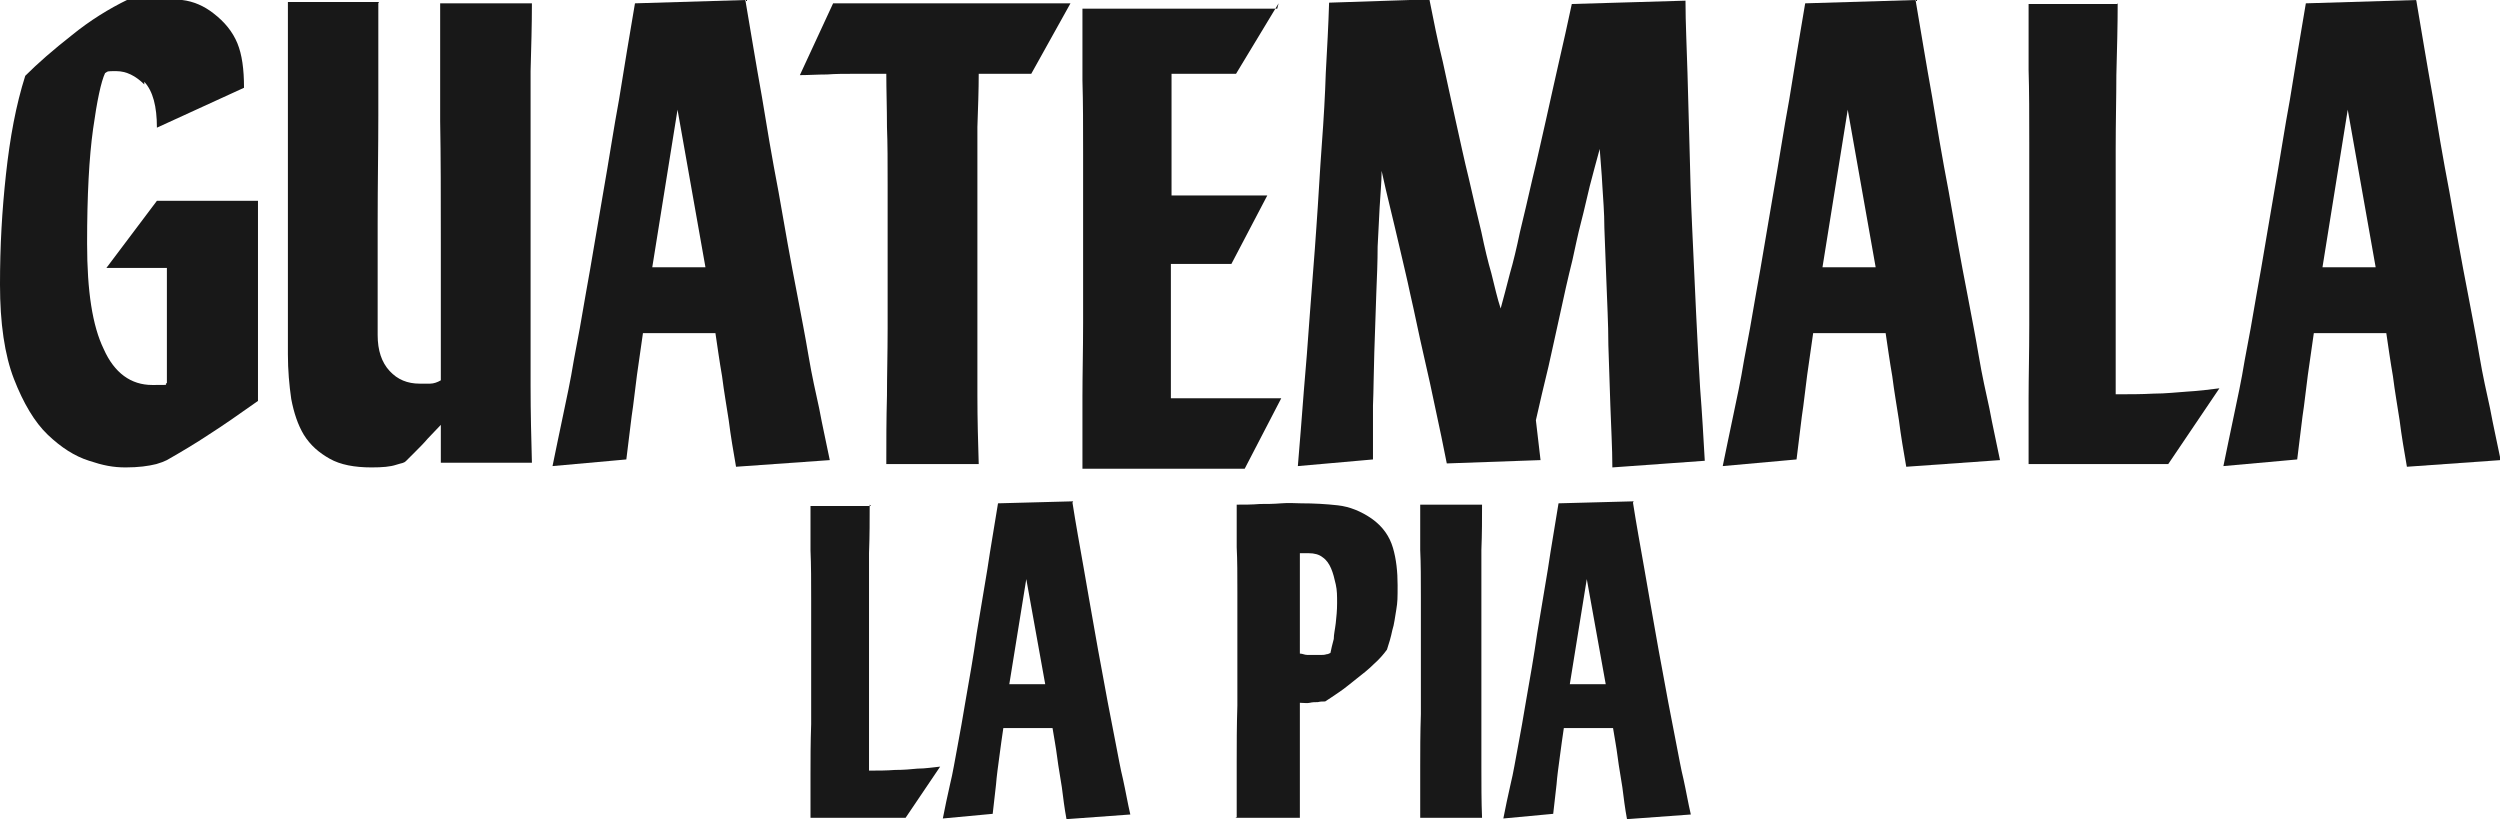 <?xml version="1.0" encoding="UTF-8"?>
<svg id="Layer_1" xmlns="http://www.w3.org/2000/svg" version="1.1" viewBox="0 0 376 123.2">
  <!-- Generator: Adobe Illustrator 29.0.1, SVG Export Plug-In . SVG Version: 2.1.0 Build 192)  -->
  <defs>
    <style>
      .st0 {
        fill: #181818;
      }
    </style>
  </defs>
  <path class="st0" d="M21.7,12.7c-1.3-1.3-2.7-2-4.2-2s-1.2,0-1.7.3c-.6,1.3-1.2,4.1-1.8,8.4-.6,4.3-.9,10-.9,17.2s.8,12.4,2.5,15.9c1.6,3.6,4.1,5.4,7.3,5.4s1.6,0,2.2-.3v-2.6c0-.8,0-1.7,0-2.7,0-1,0-2,0-3.2s0-2.2,0-3.2c0-1,0-1.9,0-2.8v-2.8c-1.1,0-2.2,0-3.3,0-1.1,0-2,0-2.9,0-1,0-1.9,0-2.9,0l7.6-10.1h15.2c0,1.4,0,2.9,0,4.5v20.8c0,1.7,0,3.3,0,4.8-2.7,1.9-5.1,3.6-7.3,5-2.1,1.4-4.3,2.7-6.4,3.9-.4.2-.9.4-1.6.6-1.2.3-2.7.5-4.6.5s-3.4-.3-5.5-1c-2.2-.7-4.2-2-6.2-3.9s-3.7-4.8-5.1-8.4c-1.4-3.6-2.1-8.4-2.1-14.2s.3-11.1.9-16.6c.6-5.5,1.5-10.4,2.9-14.8,1.9-1.9,4.2-3.9,7-6.1,2.7-2.2,5.6-4,8.5-5.4.4-.1.9-.2,1.5-.2.6,0,1.2,0,1.7,0,1.5,0,3.1.1,4.9.3,1.7.2,3.3.9,4.7,2,1.7,1.3,2.9,2.8,3.6,4.5.7,1.7,1,3.9,1,6.7l-13.1,6c0-3.2-.6-5.5-1.9-6.9Z"/>
  <path class="st0" d="M56.9.5c0,5.5,0,11.2,0,16.9,0,4.9-.1,10.3-.1,16.1v16.9c0,2.3.6,4.1,1.8,5.4,1.2,1.3,2.7,1.9,4.5,1.9s1.1,0,1.6,0,1.1-.2,1.6-.5c0-7.1,0-14,0-20.8,0-6.8,0-12.8-.1-18.2,0-6.3,0-12.1,0-17.7h13.8c0,3.2-.1,6.6-.2,10.2,0,3,0,6.4,0,10.2v25.1c0,4.4,0,8.4,0,12,0,4.1.1,8,.2,11.6h-13.7v-1.8c0-.5,0-1.1,0-1.8,0-.7,0-1.3,0-2.1-.7.7-1.3,1.4-2,2.1-.5.6-1.1,1.2-1.7,1.8-.6.6-1.1,1.1-1.5,1.5s-.6.3-1.5.6c-.9.3-2.1.4-3.7.4-2.6,0-4.7-.4-6.3-1.3-1.6-.9-2.9-2-3.9-3.6-.9-1.5-1.5-3.3-1.9-5.4-.3-2.1-.5-4.3-.5-6.7s0-4.1,0-7.9,0-8.3,0-13.5,0-7.2,0-10.9c0-3.7,0-7.1,0-10.2,0-3.6,0-7.1,0-10.5h13.7Z"/>
  <path class="st0" d="M112.1,0c.8,4.7,1.6,9.6,2.5,14.6.7,4.3,1.5,9.1,2.5,14.3.9,5.2,1.8,10.3,2.8,15.4.6,3.2,1.2,6.2,1.7,9.2s1.1,5.6,1.6,7.9c.5,2.7,1.1,5.3,1.6,7.8l-14.1,1c-.4-2.3-.8-4.6-1.1-7-.3-2-.7-4.2-1-6.6-.4-2.3-.7-4.5-1-6.5h-10.9c-.3,2-.6,4.1-.9,6.3-.3,2.2-.5,4.3-.8,6.2-.3,2.2-.5,4.3-.8,6.5l-11.1,1c.5-2.4,1-4.9,1.6-7.7.5-2.4,1.1-5.1,1.6-8.2.6-3.1,1.2-6.4,1.8-10,.9-4.9,1.7-10,2.6-15.1s1.6-9.8,2.4-14.1c.8-5,1.6-9.8,2.4-14.5l16.7-.5ZM101.9,16.5l-3.8,23.7h8l-4.2-23.7Z"/>
  <path class="st0" d="M161,.5l-5.9,10.6c-.8,0-1.6,0-2.5,0-.7,0-1.5,0-2.5,0s-1.9,0-2.9,0c0,2.4-.1,5.1-.2,8,0,2.5,0,5.4,0,8.6v21.7c0,3.7,0,7.1,0,10.1,0,3.6.1,7,.2,10.3h-13.9c0-3.3,0-6.7.1-10.3,0-3,.1-6.4.1-10.1,0-3.7,0-7.5,0-11.2s0-7.3,0-10.5c0-3.3,0-6.1-.1-8.6,0-2.9-.1-5.6-.1-8-1.6,0-3.1,0-4.7,0s-2.9,0-4.2.1c-1.4,0-2.8.1-4.1.1L125.3.5h35.7Z"/>
  <path class="st0" d="M192.3.5l-6.4,10.6c-.9,0-1.8,0-2.9,0-.9,0-1.9,0-3.1,0-1.1,0-2.3,0-3.7,0v18.3h5.3c1.7,0,3.3,0,4.6,0,1.6,0,3.1,0,4.5,0l-5.4,10.3c-.8,0-1.7,0-2.7,0-.9,0-1.8,0-2.9,0-1.1,0-2.3,0-3.5,0v20.2h6.1c1.9,0,3.7,0,5.3,0,1.8,0,3.5,0,5.2,0l-5.5,10.6h-24.4c0-3.4,0-7,0-10.9,0-3.3.1-7,.1-11.1,0-4.1,0-8.3,0-12.6s0-8.6,0-12.7c0-4.1,0-7.8-.1-11.1,0-3.8,0-7.3,0-10.8h29.3Z"/>
  <path class="st0" d="M215,0c.6,3,1.2,6.1,2,9.3.6,2.7,1.2,5.6,1.9,8.7.7,3.1,1.3,6,2,8.8.7,3,1.3,5.7,1.9,8.1.5,2.4,1,4.5,1.5,6.2.5,2,.9,3.8,1.4,5.3.4-1.5.9-3.3,1.4-5.3.5-1.7,1-3.8,1.5-6.2.6-2.4,1.2-5.1,1.9-8.1.7-2.8,1.3-5.7,2-8.7.7-3.1,1.3-5.9,1.9-8.5.7-3.1,1.4-6.1,2-9l17.1-.5c0,3.5.2,7.1.3,10.9.1,3.2.2,6.9.3,10.9.1,4,.2,8.1.4,12.3.2,4.5.4,8.8.6,13,.2,4.2.4,7.9.6,11.2.3,3.8.5,7.4.7,10.9l-13.9,1c0-3-.2-6.1-.3-9.3-.1-2.8-.2-5.8-.3-9.1,0-3.3-.2-6.6-.3-9.7-.1-2.8-.2-5.5-.3-7.9,0-2.4-.2-4.5-.3-6.3-.1-2.1-.3-4-.4-5.6-.5,1.8-1,3.7-1.5,5.6-.4,1.6-.8,3.5-1.3,5.4s-.9,3.9-1.3,5.7c-.7,2.8-1.3,5.5-1.9,8.3-.6,2.8-1.2,5.4-1.7,7.7-.7,2.8-1.3,5.5-1.9,8.1l.7,6-14.1.5c-.5-2.6-1.1-5.4-1.7-8.2-.5-2.4-1.1-5.2-1.8-8.2-.7-3-1.3-6.1-2-9.1-.5-2.4-1.1-4.8-1.6-7-.5-2.2-1-4.2-1.4-5.9-.5-2-.9-3.8-1.3-5.6,0,1.7-.2,3.6-.3,5.5-.1,1.7-.2,3.7-.3,5.9,0,2.2-.1,4.6-.2,7-.1,3-.2,5.9-.3,8.9s-.1,5.6-.2,8c0,2.8,0,5.5,0,8.1l-11.3,1c.3-3.6.6-7.3.9-11.3.3-3.4.6-7.2.9-11.5.3-4.3.7-8.7,1-13.3.3-4.1.5-8.2.8-12.2.3-4,.5-7.6.6-10.8.2-3.7.4-7.2.5-10.6l15.2-.5Z"/>
  <path class="st0" d="M288.1,0c.8,4.7,1.6,9.6,2.5,14.6.7,4.3,1.5,9.1,2.5,14.3.9,5.2,1.8,10.3,2.8,15.4.6,3.2,1.2,6.2,1.7,9.2s1.1,5.6,1.6,7.9c.5,2.7,1.1,5.3,1.6,7.8l-14.1,1c-.4-2.3-.8-4.6-1.1-7-.3-2-.7-4.2-1-6.6-.4-2.3-.7-4.5-1-6.5h-10.9c-.3,2-.6,4.1-.9,6.3-.3,2.2-.5,4.3-.8,6.2-.3,2.2-.5,4.3-.8,6.5l-11.1,1c.5-2.4,1-4.9,1.6-7.7.5-2.4,1.1-5.1,1.6-8.2.6-3.1,1.2-6.4,1.8-10,.9-4.9,1.7-10,2.6-15.1s1.6-9.8,2.4-14.1c.8-5,1.6-9.8,2.4-14.5l16.7-.5ZM277.9,16.5l-3.8,23.7h8l-4.2-23.7Z"/>
  <path class="st0" d="M318.5.5c0,3.4-.1,6.9-.2,10.8,0,3.3-.1,7-.1,11.1v36.9c2,0,3.9,0,5.7-.1,1.8,0,3.5-.2,5-.3,1.7-.1,3.4-.3,4.9-.5l-7.7,11.4h-21c0-3,0-6.3,0-9.9,0-3.1.1-6.7.1-11,0-4.2,0-8.8,0-13.7s0-9.5,0-13.7c0-4.2,0-7.8-.1-11,0-3.6,0-6.9,0-9.9h13.3Z"/>
  <path class="st0" d="M363.4,0c.8,4.7,1.6,9.6,2.5,14.6.7,4.3,1.5,9.1,2.5,14.3.9,5.2,1.8,10.3,2.8,15.4.6,3.2,1.2,6.2,1.7,9.2s1.1,5.6,1.6,7.9c.5,2.7,1.1,5.3,1.6,7.8l-14.1,1c-.4-2.3-.8-4.6-1.1-7-.3-2-.7-4.2-1-6.6-.4-2.3-.7-4.5-1-6.5h-10.9c-.3,2-.6,4.1-.9,6.3-.3,2.2-.5,4.3-.8,6.2-.3,2.2-.5,4.3-.8,6.5l-11.1,1c.5-2.4,1-4.9,1.6-7.7.5-2.4,1.1-5.1,1.6-8.2.6-3.1,1.2-6.4,1.8-10,.9-4.9,1.7-10,2.6-15.1s1.6-9.8,2.4-14.1c.8-5,1.6-9.8,2.4-14.5l16.7-.5ZM353.1,16.5l-3.8,23.7h8l-4.2-23.7Z"/>
  <path class="st0" d="M130.8,75.9c0,2.3,0,4.7-.1,7.3,0,2.2,0,4.8,0,7.6v25.1c1.3,0,2.6,0,3.9-.1,1.3,0,2.4-.1,3.4-.2,1.2,0,2.3-.2,3.4-.3l-5.2,7.7h-14.3c0-2,0-4.3,0-6.7,0-2.1,0-4.6.1-7.4,0-2.9,0-6,0-9.3s0-6.5,0-9.3c0-2.8,0-5.3-.1-7.5,0-2.5,0-4.7,0-6.7h9.1Z"/>
  <path class="st0" d="M161.3,75.6c.5,3.2,1.1,6.5,1.7,9.9.5,3,1.1,6.2,1.7,9.7.6,3.5,1.3,7,1.9,10.4.4,2.1.8,4.2,1.2,6.2.4,2,.7,3.8,1.1,5.4.4,1.8.7,3.6,1.1,5.3l-9.6.7c-.3-1.6-.5-3.2-.7-4.8-.2-1.4-.5-2.9-.7-4.5-.2-1.6-.5-3.1-.7-4.4h-7.4c-.2,1.3-.4,2.8-.6,4.3s-.4,2.9-.5,4.2l-.5,4.4-7.5.7c.3-1.6.7-3.4,1.1-5.2.4-1.6.7-3.5,1.1-5.6.4-2.1.8-4.4,1.2-6.8.6-3.4,1.2-6.8,1.7-10.3.6-3.5,1.1-6.7,1.6-9.6.5-3.4,1.1-6.7,1.6-9.9l11.3-.3ZM154.4,86.8l-2.6,16.1h5.4l-2.9-16.1Z"/>
  <path class="st0" d="M186,122.9c0-2.7,0-5.5,0-8.4,0-2.5,0-5.3.1-8.4,0-3.1,0-6.2,0-9.4s0-5.2,0-7.7c0-2.5,0-4.7-.1-6.7,0-2.3,0-4.4,0-6.4,1.2,0,2.3,0,3.5-.1,1,0,2,0,3.2-.1s2.1,0,3,0c1.9,0,3.7.1,5.5.3,1.8.2,3.5.9,5.1,2,1.7,1.2,2.7,2.7,3.2,4.4.5,1.7.7,3.6.7,5.6s0,2.5-.2,3.7c-.2,1.1-.3,2.2-.6,3.1-.2,1-.5,2-.8,2.9-.5.7-1.2,1.5-2,2.2-.8.8-1.7,1.5-2.6,2.2-.9.7-1.7,1.4-2.6,2-.9.6-1.6,1.1-2.1,1.4-.4,0-.7,0-1.1.1-.4,0-.8,0-1.2.1s-.9,0-1.5,0v6.7c0,2.1,0,3.9,0,5.5,0,1.8,0,3.5,0,5.1h-9.7ZM195.5,96.5c0,.8,0,1.4,0,1.8.4,0,.7.2,1.1.2s.8,0,1.3,0,.6,0,.9,0c.2,0,.4,0,.7-.1.2,0,.4-.1.6-.2.1-.6.3-1.3.5-2.1,0-.7.2-1.5.3-2.4.1-.9.2-1.9.2-3s0-1.9-.2-2.8-.4-1.7-.7-2.4c-.3-.7-.7-1.3-1.3-1.7-.5-.4-1.2-.6-2.1-.6h-.6c-.2,0-.4,0-.7,0v13.2Z"/>
  <path class="st0" d="M222.9,75.9c0,2.1,0,4.4-.1,6.8,0,2.1,0,4.4,0,7.1v17.6c0,3,0,5.6,0,7.9,0,2.7,0,5.3.1,7.7h-9.3c0-2.4,0-4.9,0-7.7,0-2.3,0-5,.1-7.9,0-3,0-6,0-9.3s0-5.6,0-8.3c0-2.7,0-5-.1-7.1,0-2.4,0-4.7,0-6.8h9.3Z"/>
  <path class="st0" d="M245.6,75.6c.5,3.2,1.1,6.5,1.7,9.9.5,3,1.1,6.2,1.7,9.7.6,3.5,1.3,7,1.9,10.4.4,2.1.8,4.2,1.2,6.2.4,2,.7,3.8,1.1,5.4.4,1.8.7,3.6,1.1,5.3l-9.6.7c-.3-1.6-.5-3.2-.7-4.8-.2-1.4-.5-2.9-.7-4.5-.2-1.6-.5-3.1-.7-4.4h-7.4c-.2,1.3-.4,2.8-.6,4.3s-.4,2.9-.5,4.2l-.5,4.4-7.5.7c.3-1.6.7-3.4,1.1-5.2.4-1.6.7-3.5,1.1-5.6.4-2.1.8-4.4,1.2-6.8.6-3.4,1.2-6.8,1.7-10.3.6-3.5,1.1-6.7,1.6-9.6.5-3.4,1.1-6.7,1.6-9.9l11.3-.3ZM238.7,86.8l-2.6,16.1h5.4l-2.9-16.1Z"/>
</svg>